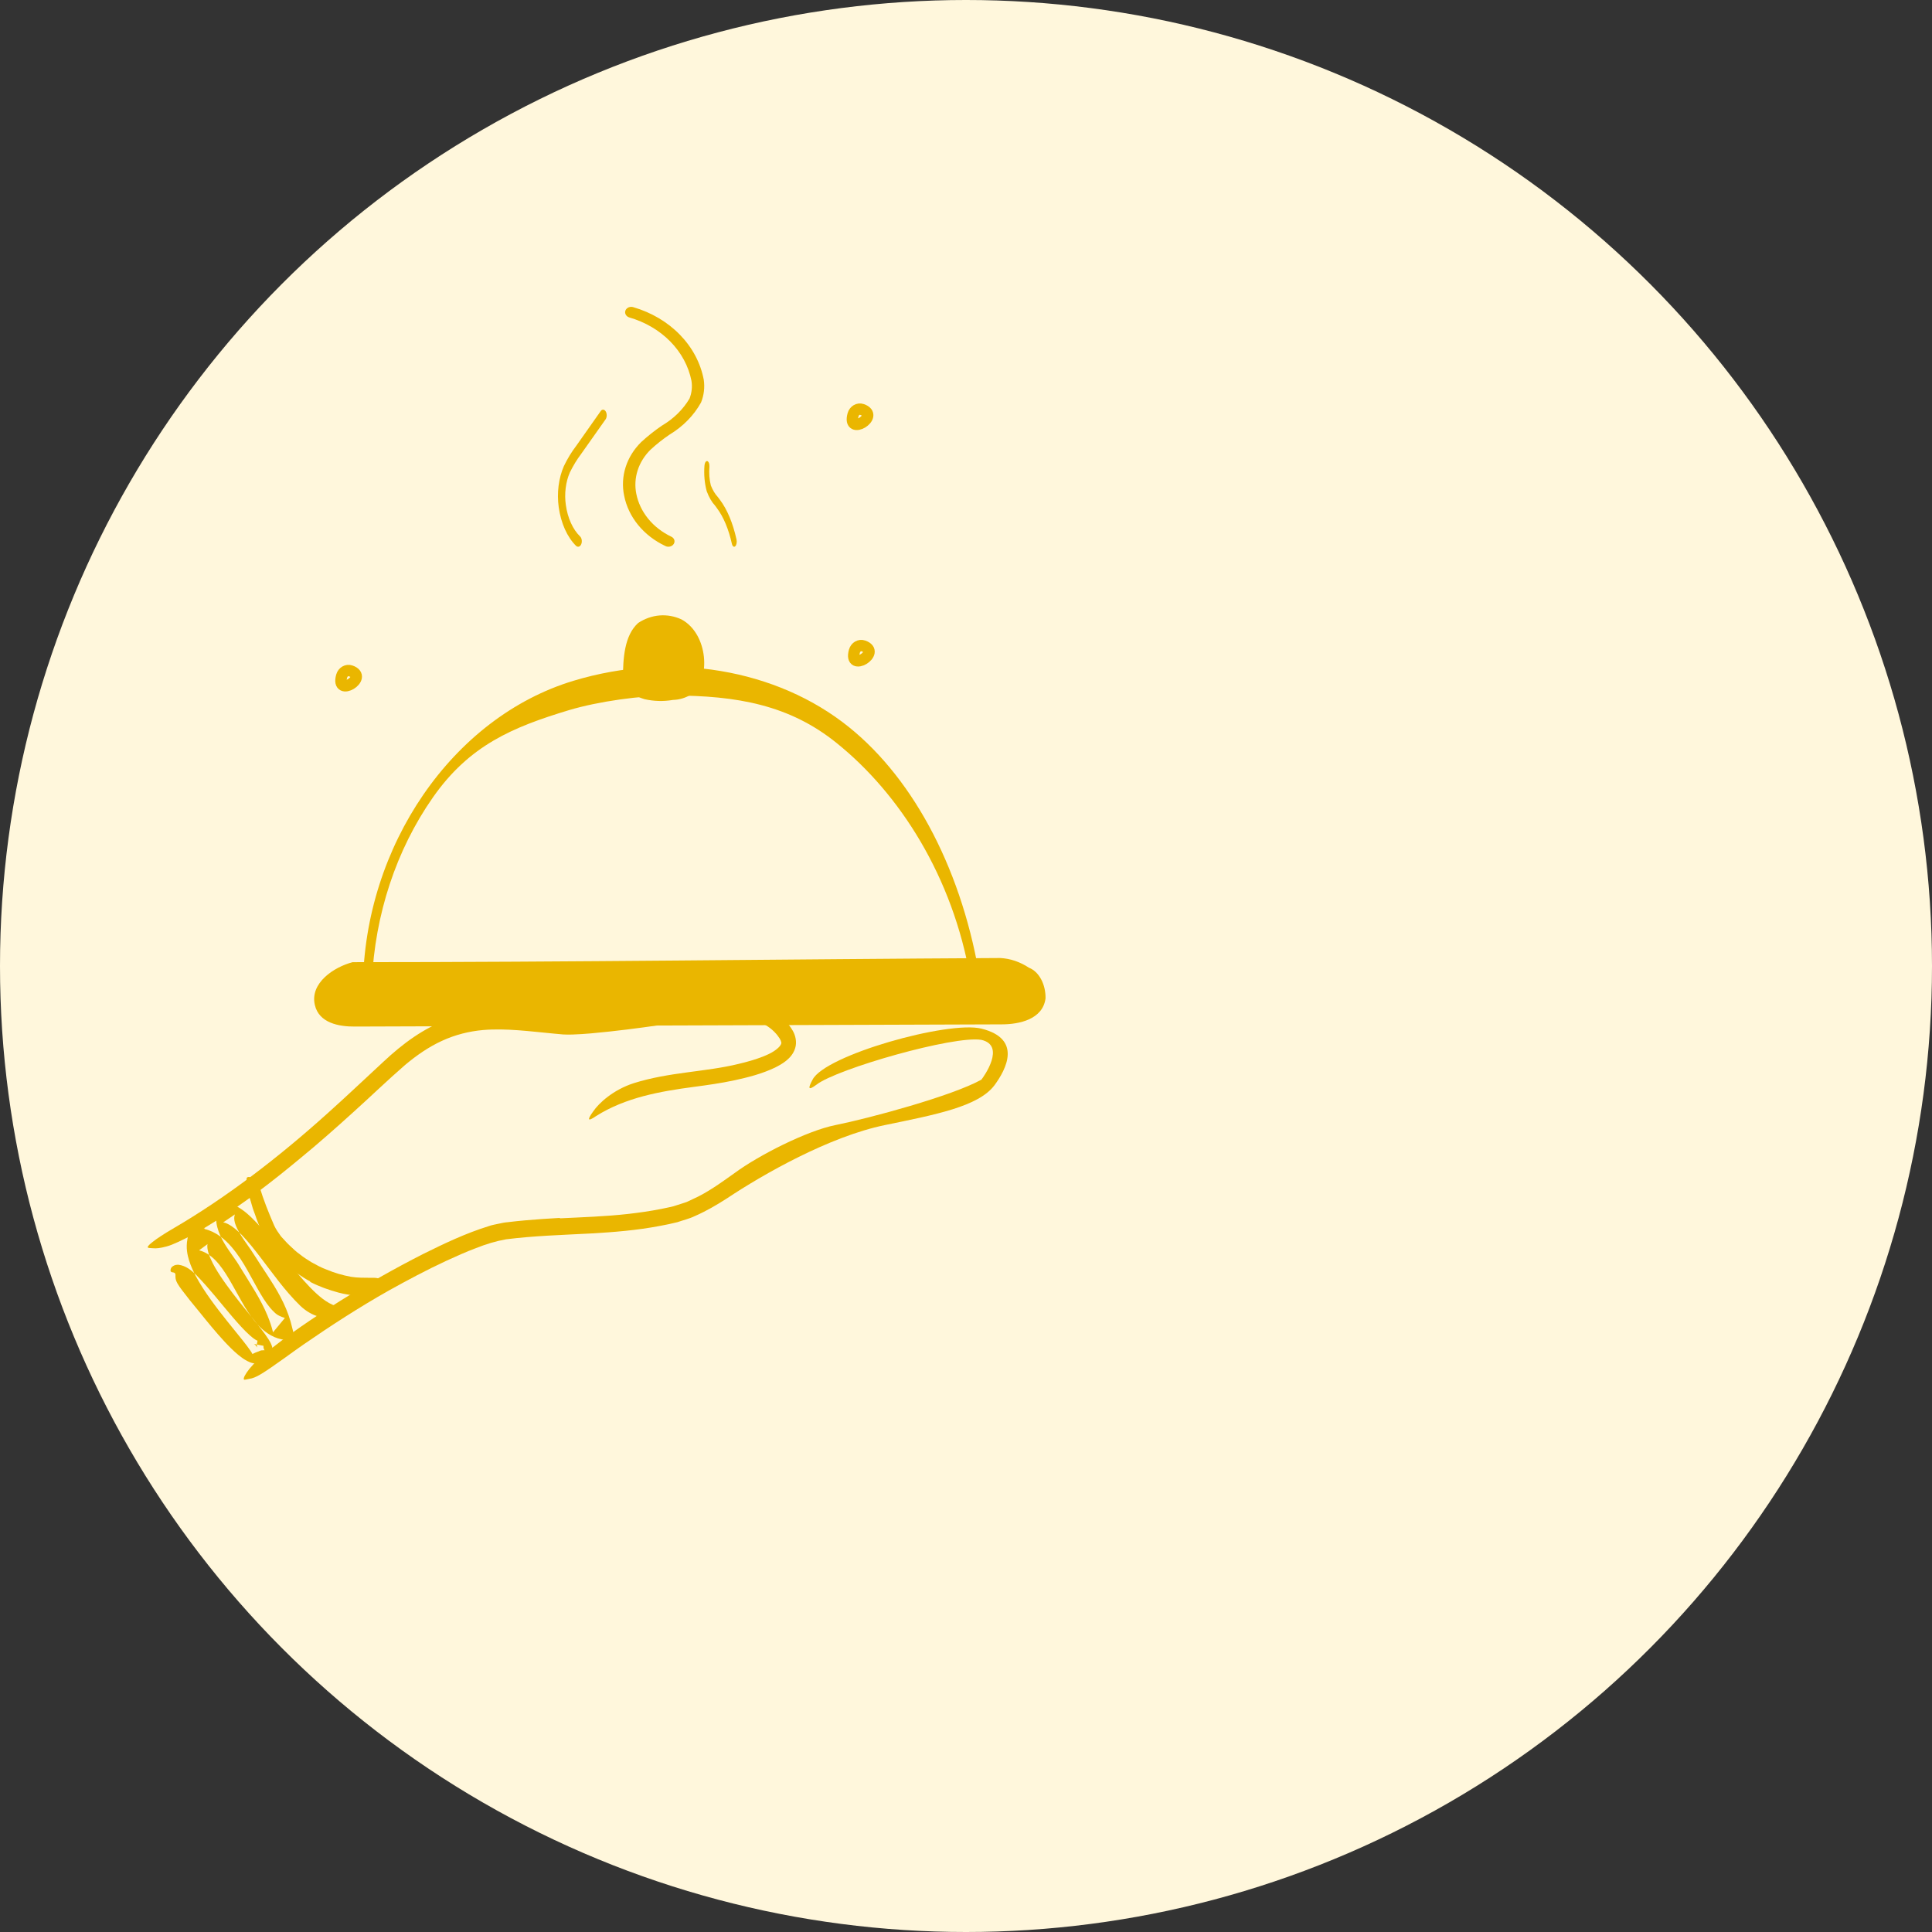 <svg width="170" height="170" viewBox="0 0 170 170" fill="none" xmlns="http://www.w3.org/2000/svg">
<rect x="0" y="0" width="170" height="170" fill="#333333" stroke="none"/>
<circle cx="85" cy="85" r="85" fill="#FFF7DC"/>
<path fill-rule="evenodd" clip-rule="evenodd" d="M75.183 57.294C75.286 56.927 75.637 56.721 75.969 56.835C77.609 57.398 74.65 59.204 75.183 57.294Z" stroke="#EAB600"/>
<path fill-rule="evenodd" clip-rule="evenodd" d="M75.065 36.49C75.168 36.123 75.519 35.918 75.851 36.031C77.491 36.594 74.531 38.399 75.065 36.49Z" stroke="#EAB600"/>
<path fill-rule="evenodd" clip-rule="evenodd" d="M30.065 59.49C30.168 59.123 30.52 58.918 30.851 59.031C32.491 59.595 29.532 61.399 30.065 59.49Z" stroke="#EAB600"/>
<path fill-rule="evenodd" clip-rule="evenodd" d="M39.519 89.71C41.687 88.957 43.961 88.974 46.07 89.17L49.211 89.487C50.172 89.609 51.189 89.493 52.231 89.416C53.743 89.281 55.256 89.058 56.772 88.871L60.78 88.343C61.456 88.254 62.09 88.142 62.812 88.064C63.516 87.996 64.225 87.986 64.936 88.05C66.339 88.185 67.836 88.588 68.996 89.723C69.284 90.014 69.528 90.299 69.759 90.7C69.983 91.082 70.142 91.684 69.969 92.228C69.803 92.761 69.471 93.096 69.162 93.347C68.846 93.599 68.516 93.776 68.19 93.942C67.024 94.495 65.831 94.793 64.638 95.055C63.448 95.311 62.242 95.479 61.066 95.635C58.042 96.035 55.045 96.575 52.46 98.198C51.682 98.738 51.66 98.538 52.192 97.802C52.697 97.051 53.974 95.89 55.754 95.314C58.901 94.319 62.067 94.335 65.014 93.609C65.753 93.434 66.483 93.227 67.165 92.957C67.505 92.819 67.835 92.671 68.115 92.483C68.391 92.302 68.635 92.074 68.706 91.915C68.778 91.757 68.765 91.764 68.688 91.538C68.643 91.435 68.567 91.31 68.457 91.171C68.365 91.029 68.243 90.915 68.13 90.789C67.659 90.309 67.03 89.975 66.355 89.743C65.541 89.477 64.642 89.378 63.739 89.404C63.287 89.419 62.833 89.461 62.381 89.533L60.946 89.761C59.032 90.06 57.106 90.351 55.189 90.586C54.134 90.715 53.078 90.835 52.014 90.928C51.48 90.971 50.948 91.014 50.399 91.029C50.13 91.042 49.844 91.038 49.548 91.023L48.751 90.95C46.636 90.755 44.548 90.462 42.514 90.633C41.265 90.745 40.042 91.053 38.888 91.586C37.733 92.115 36.653 92.86 35.643 93.71C34.116 95.033 32.617 96.485 31.086 97.863C29.556 99.25 28.012 100.617 26.432 101.912C23.988 103.942 21.521 105.851 18.875 107.506C18.287 107.858 17.724 108.233 17.12 108.568C15.982 109.146 15.23 109.524 14.659 109.677C14.09 109.832 13.743 109.864 13.445 109.834C13.309 109.819 13.14 109.825 13.055 109.796C12.91 109.745 13.057 109.572 13.431 109.28C13.803 108.981 14.409 108.585 15.2 108.121C19.903 105.383 24.51 101.852 28.886 97.905C30.517 96.445 32.11 94.927 33.752 93.412C35.389 91.877 37.314 90.415 39.503 89.675L39.519 89.71Z" fill="#EAB600"/>
<path fill-rule="evenodd" clip-rule="evenodd" d="M49.269 107.203C51.285 107.104 53.282 107.039 55.249 106.819C56.233 106.708 57.211 106.568 58.181 106.377C58.654 106.266 59.173 106.196 59.6 106.032L60.269 105.818C60.493 105.754 60.71 105.621 60.931 105.526C62.229 104.957 63.436 104.072 64.64 103.218C66.75 101.657 71 99.5 73.5 99C76.482 98.403 83.802 96.429 86.355 95C86.556 94.743 88.534 92 86.355 91.5C83.941 91.093 73.637 94.052 71.852 95.436C71.099 95.999 71.079 95.778 71.5 95C72.597 92.839 83.436 89.795 86.355 90.51C89.968 91.411 88.532 94.102 87.5 95.5C86.084 97.377 82.287 98.086 77.852 99C73 100 67.175 103.305 63.94 105.464C63.043 106.041 62.118 106.579 61.131 107.009C60.649 107.243 60.108 107.365 59.599 107.543C59.089 107.667 58.589 107.778 58.079 107.868C56.049 108.258 53.999 108.422 51.968 108.536C49.468 108.668 46.986 108.739 44.529 109.049C43.657 109.202 42.765 109.472 41.886 109.823C41.003 110.151 40.134 110.548 39.267 110.942C37.535 111.747 35.84 112.651 34.171 113.579C31.584 115.043 29.121 116.64 26.689 118.317C26.151 118.682 25.642 119.065 25.109 119.445C23.134 120.853 22.518 121.259 21.92 121.329C21.786 121.349 21.624 121.404 21.531 121.403C21.225 121.449 21.76 120.391 23.188 119.22C25.285 117.48 27.567 115.956 29.916 114.478C32.271 113.011 34.708 111.624 37.213 110.351C39.086 109.422 40.964 108.522 43.031 107.882C43.277 107.789 43.572 107.746 43.846 107.683C44.126 107.622 44.407 107.563 44.655 107.544C45.169 107.481 45.682 107.43 46.195 107.382C47.221 107.29 48.244 107.224 49.262 107.166L49.269 107.203Z" fill="#EAB600"/>
<path fill-rule="evenodd" clip-rule="evenodd" d="M27.299 112.755C26.895 112.559 26.518 112.284 26.135 112.038C25.767 111.759 25.405 111.469 25.07 111.144C24.835 110.895 24.554 110.705 24.341 110.431C23.55 109.504 22.993 108.385 22.576 107.258C22.492 107.002 22.401 106.751 22.306 106.503C22.211 106.254 22.155 105.993 22.075 105.742C21.854 105.101 21.713 104.43 21.696 103.745C21.692 103.531 21.915 103.522 22.17 103.647C22.423 103.773 22.72 104.02 22.818 104.364C23.184 105.59 23.64 106.714 24.133 107.851C24.291 108.186 24.506 108.491 24.725 108.792C24.982 109.054 25.214 109.346 25.483 109.59C25.775 109.865 26.062 110.147 26.391 110.375C26.701 110.632 27.045 110.838 27.385 111.054C27.817 111.293 28.254 111.538 28.721 111.707C29.415 111.998 30.149 112.215 30.887 112.348C31.465 112.442 32.043 112.431 32.622 112.437C32.749 112.439 32.875 112.429 33.003 112.439C33.478 112.48 33.62 112.604 33.694 113.009C33.712 113.101 33.736 113.193 33.744 113.284C33.769 113.591 33.554 113.826 33.186 113.899C32.1 114.1 30.939 114.039 29.795 113.74C28.946 113.508 28.099 113.215 27.286 112.792L27.299 112.755Z" fill="#EAB600"/>
<path fill-rule="evenodd" clip-rule="evenodd" d="M18.001 108.141C18.973 108.371 19.777 109.026 20.353 109.696C20.941 110.375 21.39 111.098 21.786 111.8C22.571 113.185 23.235 114.609 24.102 115.43C24.405 115.752 24.738 115.861 25.066 115.971L24.024 117.231C23.908 116.737 23.737 116.249 23.537 115.761C22.945 114.311 22.011 112.943 21.117 111.473C20.732 110.808 20.189 110.167 19.716 109.361C19.482 108.958 19.257 108.513 19.121 107.981C18.982 107.457 18.967 106.809 19.169 106.25L19.362 105.716L19.833 105.798C20.549 105.924 21.14 106.293 21.639 106.696C22.359 107.297 22.952 107.983 23.519 108.673C24.084 109.364 24.613 110.067 25.144 110.751C25.825 111.626 26.517 112.483 27.248 113.241C27.975 113.99 28.746 114.671 29.569 114.921C30.055 115.03 30.107 115.455 29.453 115.8C29.123 115.963 28.615 116.002 28.056 115.853C27.497 115.706 26.912 115.368 26.412 114.887C25.025 113.534 23.985 112.019 22.905 110.621C22.37 109.922 21.834 109.245 21.277 108.67C20.727 108.106 20.124 107.639 19.642 107.557L20.669 106.859C20.598 107.052 20.582 107.265 20.669 107.596C20.763 107.921 20.956 108.298 21.189 108.677C21.513 109.217 21.96 109.767 22.37 110.43C22.735 111.015 23.132 111.598 23.527 112.204C24.315 113.411 25.12 114.727 25.569 116.284L25.689 116.747L26.037 118.104L24.776 117.85C23.872 117.668 23.126 117.08 22.587 116.456C22.037 115.826 21.619 115.144 21.243 114.479C20.484 113.159 19.841 111.812 18.95 110.889C18.519 110.454 18.043 110.149 17.52 110.018L18.26 109.472C18.193 109.754 18.317 110.291 18.543 110.779C18.763 111.277 19.055 111.772 19.372 112.252C20.088 113.336 20.914 114.372 21.748 115.406C22.167 115.924 22.591 116.439 23.009 116.98C23.218 117.251 23.424 117.527 23.627 117.845C23.727 118.007 23.828 118.17 23.923 118.431C23.955 118.584 24.051 118.739 23.935 119.13C23.892 119.282 23.721 119.462 23.593 119.533C23.498 119.577 23.392 119.609 23.29 119.627L23.675 119.391C23.563 119.518 23.473 119.653 23.326 119.75C23.179 119.854 23.025 119.935 22.854 119.962C22.406 120.045 22.029 119.903 21.75 119.754C21.457 119.602 21.215 119.421 20.984 119.234C20.529 118.856 20.13 118.452 19.747 118.04C18.984 117.214 18.284 116.357 17.596 115.501C17.293 115.13 16.996 114.767 16.691 114.393C16.143 113.699 15.802 113.26 15.618 112.939C15.428 112.61 15.437 112.432 15.438 112.161C15.433 112.103 15.417 112.048 15.356 111.999C15.309 111.973 15.239 111.961 15.174 111.952C15.065 111.935 14.979 111.895 15.009 111.716C15.03 111.631 15.063 111.503 15.216 111.412C15.383 111.301 15.529 111.283 15.72 111.291C16.326 111.371 16.794 111.724 17.292 112.216C18.449 113.401 19.423 114.676 20.455 115.877C20.964 116.466 21.486 117.062 21.994 117.508C22.24 117.731 22.508 117.918 22.629 117.962C22.646 117.97 22.644 117.96 22.65 117.964L22.657 117.968C22.648 118.01 22.643 118.115 22.632 118.133C22.614 118.203 22.604 118.282 22.606 118.364L22.614 118.473C22.612 118.484 22.612 118.497 22.613 118.511C22.671 118.724 22.599 118.405 22.349 118.258L23.186 118.421C23.177 118.489 23.18 118.56 23.198 118.629C23.207 118.664 23.22 118.698 23.235 118.731L23.262 118.779V118.789C23.263 118.804 23.273 118.823 23.294 118.835C23.282 118.821 23.232 118.8 23.206 118.806C23.186 118.806 23.187 118.815 23.153 118.815C23.111 118.813 23.071 118.815 23.032 118.819C22.951 118.828 22.876 118.853 22.806 118.889C22.781 118.907 22.726 118.927 22.658 118.947L22.477 119.017L22.303 119.098L22.217 119.144L22.218 119.148C22.212 119.134 22.133 118.99 22.043 118.86C21.857 118.586 21.622 118.28 21.379 117.974C20.462 116.821 19.462 115.64 18.532 114.34C18.066 113.686 17.612 113.01 17.198 112.228C16.992 111.838 16.799 111.411 16.64 110.917C16.492 110.429 16.345 109.813 16.493 109.029L16.74 107.719L17.832 108.04L18.006 108.091L18.001 108.141Z" fill="#EAB600"/>
<path d="M31.028 84.663C29.365 85.097 27.262 86.502 27.702 88.421C28.06 90.02 29.831 90.34 31.228 90.329L88.133 90.135C89.713 90.135 91.758 89.689 91.999 87.85C92.009 87.243 91.871 86.649 91.607 86.161C91.344 85.673 90.97 85.319 90.544 85.154C89.751 84.631 88.888 84.34 88.008 84.298C68.993 84.401 50.052 84.663 31.028 84.663Z" fill="#EAB600"/>
<path d="M54.815 59.776C54.815 57.976 54.923 55.922 56.157 54.814C56.741 54.432 57.381 54.208 58.035 54.154C58.69 54.101 59.347 54.219 59.964 54.502C62.332 55.783 62.557 59.799 60.865 61.08C60.351 61.401 59.789 61.575 59.217 61.587C58.379 61.732 57.529 61.709 56.697 61.518C55.905 61.276 54.824 60.745 54.815 59.776Z" fill="#EAB600"/>
<path d="M32.32 87.313C32.268 87.313 32.217 87.301 32.17 87.278C32.123 87.254 32.08 87.22 32.044 87.177C32.008 87.135 31.979 87.084 31.96 87.028C31.941 86.972 31.932 86.912 31.933 86.853C32.041 74.444 39.825 63.101 50.484 59.897C59.071 57.307 68.339 58.859 74.685 63.967C80.551 68.678 84.779 76.881 86.279 86.474L85.9 86.564V87.015C85.127 86.97 32.915 87.313 32.389 87.313H32.32ZM59.079 61.199C56.373 61.197 52.678 61.708 50.056 62.489C45.125 63.981 41.312 65.562 38.09 70.169C34.868 74.776 32.987 80.462 32.722 86.401L59.079 86.23L77.483 86.131H83.55C84.455 86.131 85.027 86.131 85.39 86.131C83.844 77.106 79.129 69.814 73.633 65.393C69.49 62.036 64.853 61.199 59.079 61.199Z" fill="#EAB600"/>
<path d="M58.812 48.109C58.717 48.111 58.624 48.088 58.544 48.043C57.6 47.597 56.782 46.966 56.154 46.2C55.527 45.433 55.105 44.55 54.92 43.618C54.746 42.783 54.79 41.924 55.049 41.106C55.308 40.289 55.776 39.534 56.417 38.901C56.982 38.38 57.589 37.898 58.234 37.457C59.263 36.856 60.101 36.035 60.672 35.07C60.87 34.568 60.929 34.03 60.843 33.504C60.588 32.223 59.943 31.027 58.977 30.045C58.01 29.062 56.76 28.331 55.359 27.927C55.225 27.883 55.116 27.794 55.056 27.679C54.996 27.564 54.989 27.433 55.038 27.314C55.062 27.255 55.099 27.2 55.147 27.154C55.195 27.107 55.253 27.07 55.318 27.043C55.383 27.017 55.453 27.002 55.524 27C55.595 26.998 55.666 27.009 55.733 27.031C57.323 27.496 58.74 28.334 59.83 29.457C60.921 30.579 61.644 31.942 61.923 33.4C62.026 34.077 61.945 34.766 61.688 35.41C61.059 36.55 60.105 37.525 58.919 38.24C58.317 38.647 57.752 39.095 57.23 39.58C56.706 40.1 56.322 40.719 56.107 41.389C55.892 42.059 55.852 42.763 55.989 43.449C56.146 44.242 56.505 44.994 57.038 45.648C57.571 46.301 58.265 46.84 59.068 47.223C59.131 47.251 59.187 47.291 59.232 47.339C59.277 47.387 59.311 47.443 59.331 47.503C59.351 47.563 59.357 47.626 59.348 47.688C59.34 47.75 59.317 47.81 59.282 47.864C59.236 47.939 59.168 48.001 59.085 48.044C59.002 48.087 58.908 48.11 58.812 48.109Z" fill="#EAB600"/>
<path d="M50.868 48.109C50.808 48.111 50.75 48.087 50.698 48.041C50.309 47.659 49.973 47.161 49.709 46.575C49.446 45.989 49.26 45.328 49.162 44.629C49.077 44.011 49.072 43.374 49.15 42.754C49.228 42.134 49.385 41.545 49.613 41.022C49.931 40.36 50.297 39.758 50.705 39.228L52.881 36.138C52.945 36.068 53.023 36.037 53.1 36.05C53.178 36.063 53.25 36.12 53.302 36.21C53.355 36.3 53.384 36.417 53.385 36.538C53.386 36.659 53.358 36.777 53.307 36.869L51.131 39.95C50.764 40.436 50.432 40.981 50.14 41.578C49.959 41.991 49.835 42.458 49.775 42.949C49.714 43.441 49.719 43.946 49.789 44.434C49.868 45.002 50.02 45.54 50.236 46.016C50.451 46.492 50.726 46.895 51.043 47.203C51.079 47.236 51.11 47.281 51.135 47.334C51.16 47.387 51.177 47.447 51.186 47.511C51.196 47.575 51.197 47.64 51.19 47.705C51.182 47.769 51.166 47.83 51.144 47.885C51.114 47.956 51.073 48.014 51.024 48.053C50.976 48.092 50.922 48.112 50.868 48.109Z" fill="#EAB600"/>
<path d="M64.594 48.109C64.551 48.109 64.51 48.082 64.474 48.032C64.439 47.983 64.411 47.912 64.395 47.83C64.112 46.561 63.66 45.484 63.093 44.727L62.915 44.484C62.63 44.181 62.381 43.751 62.186 43.225C61.998 42.547 61.928 41.758 61.986 40.986C61.992 40.865 62.02 40.755 62.065 40.677C62.109 40.6 62.167 40.562 62.225 40.572C62.254 40.575 62.282 40.591 62.307 40.617C62.333 40.644 62.356 40.681 62.375 40.726C62.394 40.772 62.408 40.824 62.416 40.881C62.425 40.938 62.428 40.998 62.425 41.058C62.375 41.626 62.419 42.212 62.55 42.721C62.715 43.13 62.917 43.467 63.145 43.711C63.21 43.792 63.275 43.873 63.336 43.963C63.98 44.811 64.491 46.03 64.807 47.47C64.819 47.525 64.826 47.583 64.826 47.643C64.827 47.703 64.822 47.762 64.812 47.817C64.801 47.873 64.785 47.923 64.765 47.966C64.745 48.008 64.721 48.042 64.694 48.064C64.663 48.097 64.629 48.112 64.594 48.109Z" fill="#EAB600"/>
</svg>
